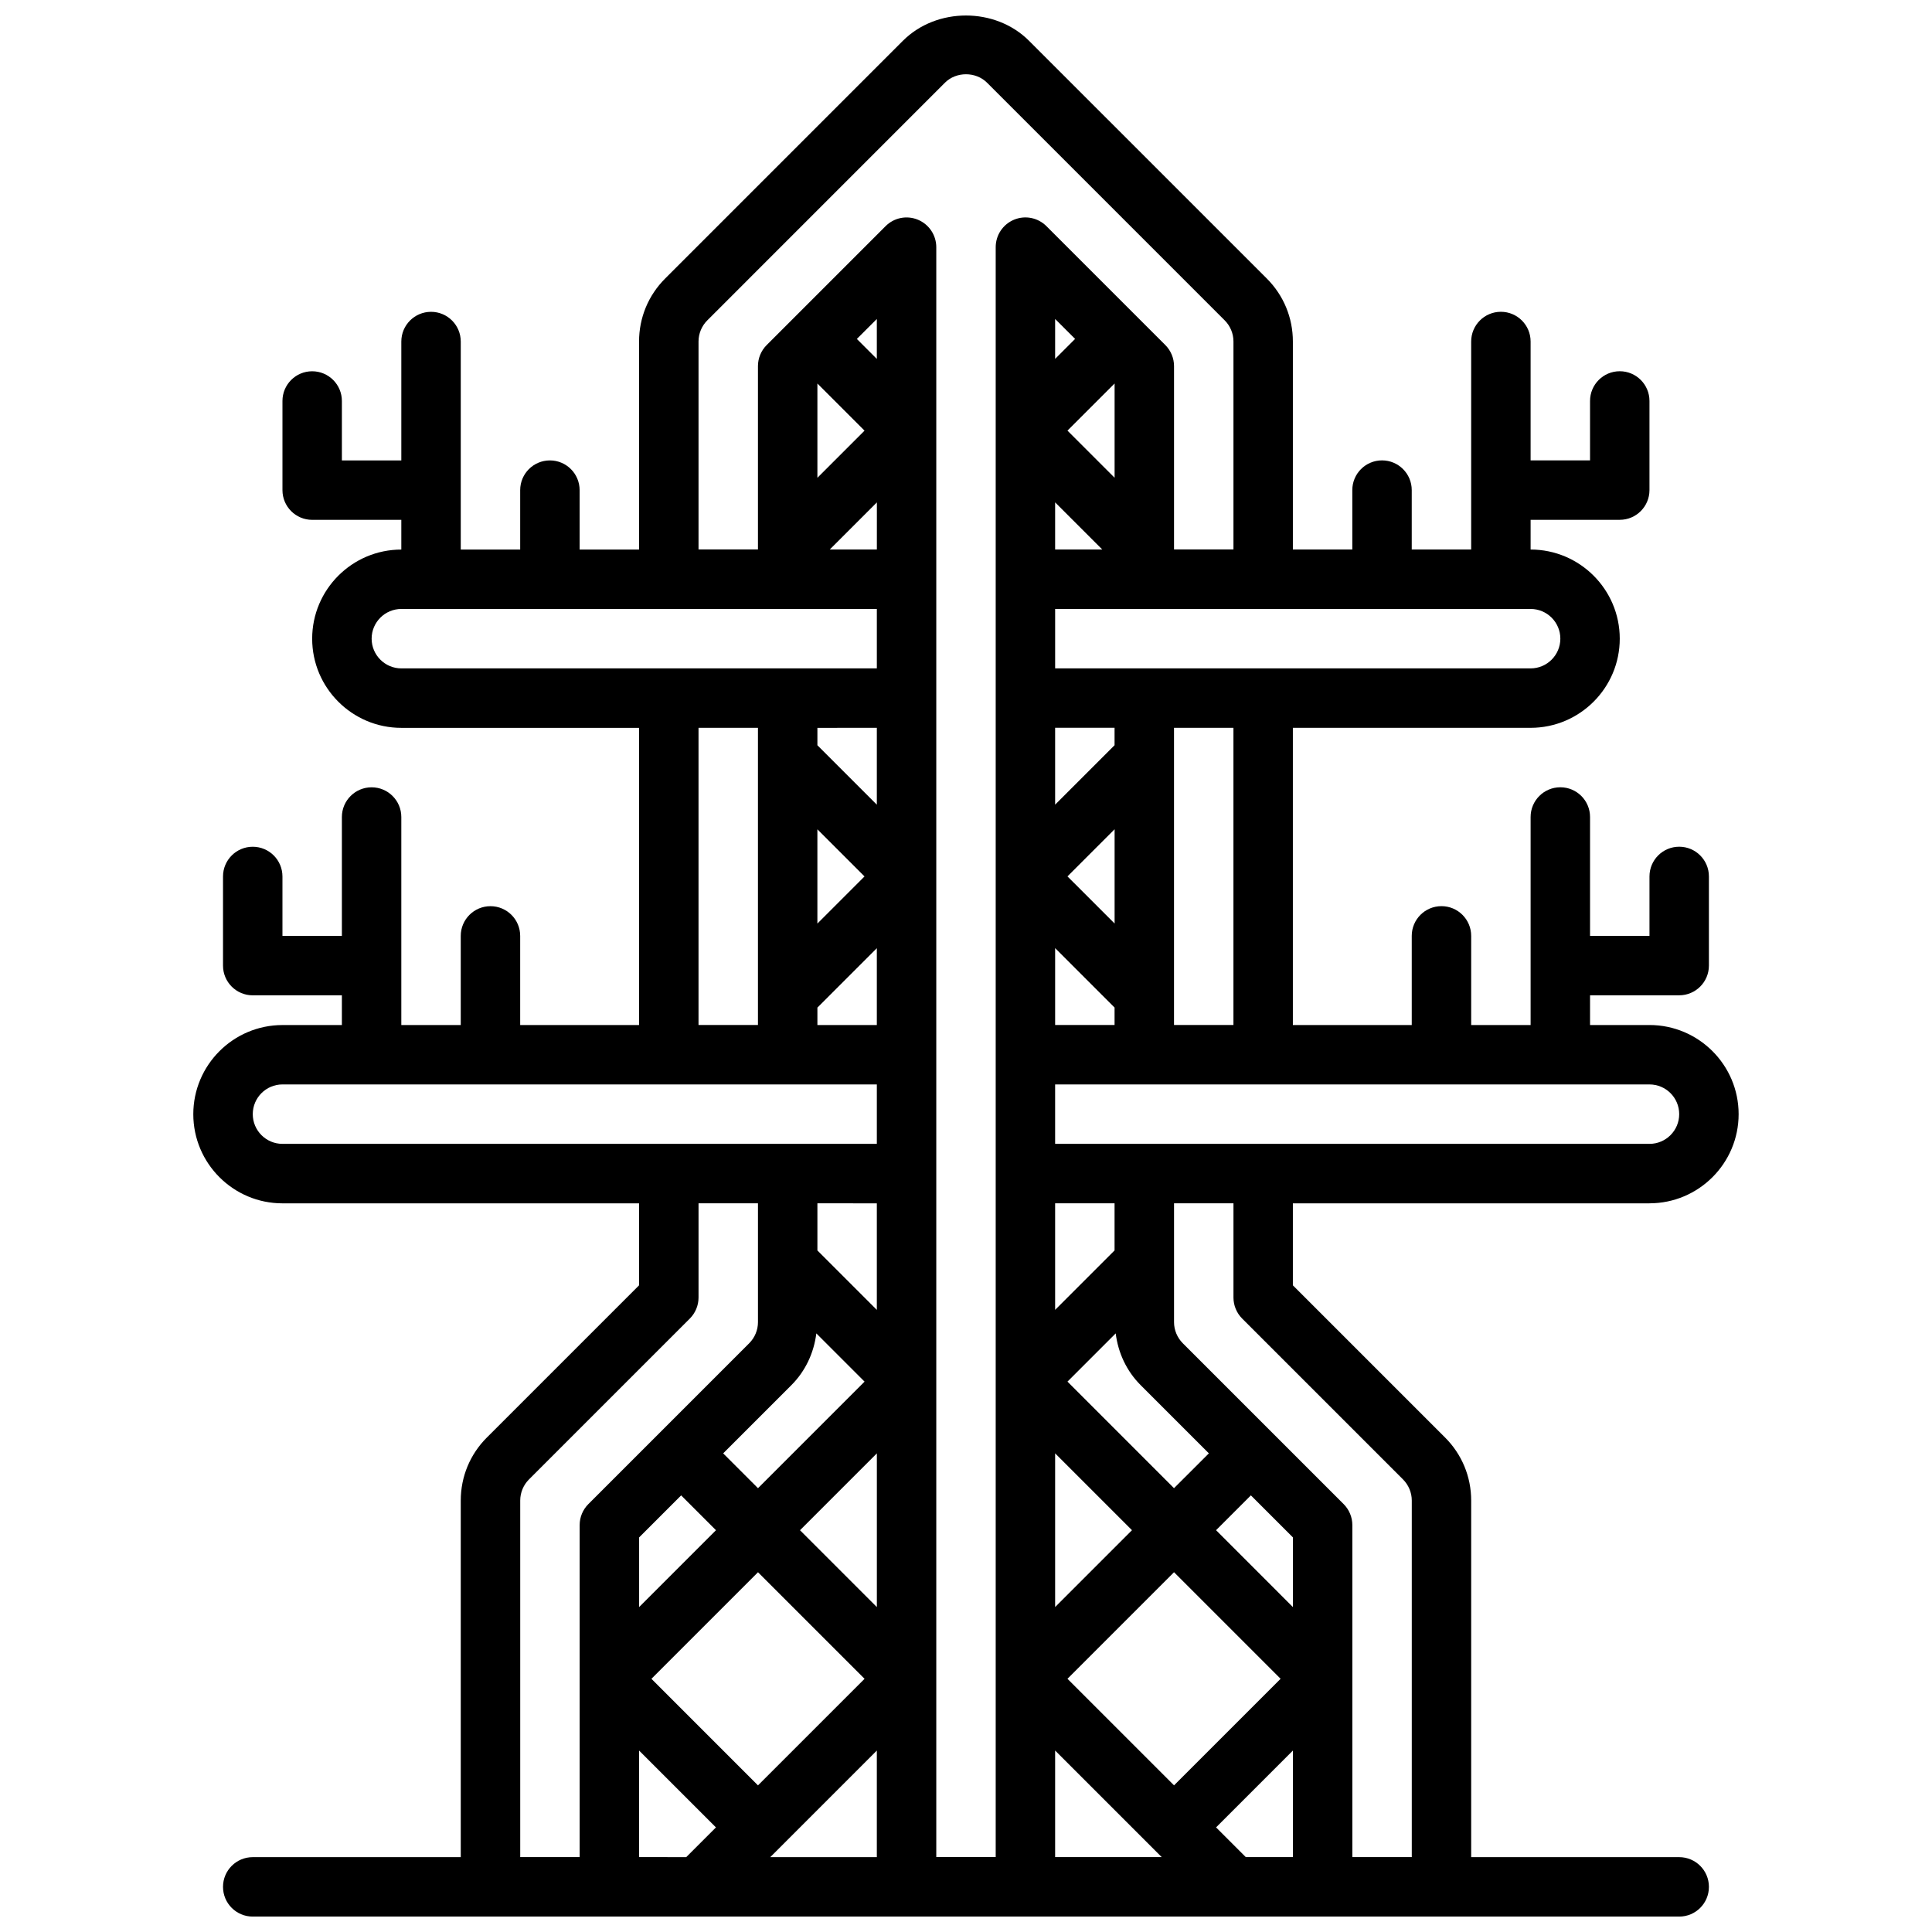 <?xml version="1.0" encoding="UTF-8"?>
<!-- Uploaded to: ICON Repo, www.svgrepo.com, Generator: ICON Repo Mixer Tools -->
<svg width="800px" height="800px" version="1.1" viewBox="144 144 512 512" xmlns="http://www.w3.org/2000/svg">
 <defs>
  <clipPath id="a">
   <path d="m195 148.09h410v503.81h-410z"/>
  </clipPath>
 </defs>
 <g clip-path="url(#a)">
  <path d="m581.13 462.89c13.027 0 23.625-10.602 23.625-23.625 0-13.027-10.602-23.625-23.625-23.625h-15.75v-7.875h23.625c4.348 0 7.875-3.527 7.875-7.875v-23.625c0-4.348-3.527-7.875-7.875-7.875-4.348 0-7.875 3.527-7.875 7.875v15.75h-15.75v-31.504c0-4.348-3.527-7.875-7.875-7.875-4.348 0-7.875 3.527-7.875 7.875v55.129h-15.75v-23.625c0-4.348-3.527-7.875-7.875-7.875-4.348 0-7.875 3.527-7.875 7.875v23.625h-31.504v-78.758h63.004c13.027 0 23.625-10.602 23.625-23.625 0-13.027-10.602-23.625-23.625-23.625v-7.875h23.625c4.348 0 7.875-3.527 7.875-7.875v-23.625c0-4.348-3.527-7.875-7.875-7.875-4.348 0-7.875 3.527-7.875 7.875v15.75h-15.75v-31.504c0-4.348-3.527-7.875-7.875-7.875-4.348 0-7.875 3.527-7.875 7.875v55.129h-15.75v-15.75c0-4.348-3.527-7.875-7.875-7.875-4.348 0-7.875 3.527-7.875 7.875v15.75h-15.75v-55.129c0-6.309-2.457-12.246-6.922-16.703l-63.004-62.996c-8.922-8.93-24.5-8.922-33.418 0l-63.004 63.004c-4.465 4.457-6.922 10.395-6.922 16.703v55.129h-15.75v-15.75c0-4.348-3.527-7.875-7.875-7.875-4.348 0-7.875 3.527-7.875 7.875v15.75h-15.75v-55.129c0-4.348-3.527-7.875-7.875-7.875-4.348 0-7.875 3.527-7.875 7.875v31.504h-15.75v-15.75c0-4.348-3.527-7.875-7.875-7.875-4.348 0-7.875 3.527-7.875 7.875v23.625c0 4.348 3.527 7.875 7.875 7.875h23.625v7.875c-13.027 0-23.625 10.602-23.625 23.625 0 13.027 10.602 23.625 23.625 23.625h63.004v78.758h-31.504v-23.625c0-4.348-3.527-7.875-7.875-7.875-4.348 0-7.875 3.527-7.875 7.875v23.625h-15.75v-55.129c0-4.348-3.527-7.875-7.875-7.875-4.348 0-7.875 3.527-7.875 7.875v31.504h-15.75v-15.75c0-4.348-3.527-7.875-7.875-7.875-4.348 0-7.875 3.527-7.875 7.875v23.625c0 4.348 3.527 7.875 7.875 7.875h23.625v7.875h-15.75c-13.027 0-23.625 10.602-23.625 23.625 0 13.027 10.602 23.625 23.625 23.625h94.508v21.723l-40.332 40.332c-4.465 4.457-6.922 10.395-6.922 16.703v94.508h-55.129c-4.348 0-7.875 3.519-7.875 7.875 0 4.356 3.527 7.875 7.875 7.875h378.03c4.348 0 7.875-3.519 7.875-7.875 0-4.356-3.527-7.875-7.875-7.875h-55.129v-94.508c0-6.309-2.457-12.246-6.922-16.703l-40.332-40.332v-21.723h94.5zm7.875-23.629c0 4.348-3.535 7.875-7.875 7.875h-157.51v-15.75h157.51c4.348 0 7.875 3.527 7.875 7.875zm-114.86 196.89-7.875-7.875 20.367-20.367v28.242zm-50.523-220.52v-20.367l15.75 15.75v4.613zm3.269-39.379 12.492-12.492v24.98zm12.48-34.762-15.75 15.75v-20.367h15.75zm-15.75-64.359 12.492 12.492h-12.492zm3.269-19.012 12.492-12.492v24.98zm-3.269-19.012v-10.578l5.293 5.285zm3.269 349.79 28.242-28.242 28.242 28.242-28.242 28.242zm-3.269-19.012v-40.734l20.367 20.367zm0 38.023 28.242 28.242h-28.242zm63.004-38.023-20.355-20.367 9.23-9.23 11.137 11.137-0.004 18.461zm-31.5-31.504-28.234-28.238 12.781-12.781c0.652 5.176 2.883 9.992 6.633 13.734l18.059 18.059zm-15.754-63.004-15.75 15.75v-28.242h15.75zm31.504-59.742h-15.75v-78.758h15.75zm86.633-102.38c0 4.34-3.535 7.875-7.875 7.875h-126.01v-15.75h126.01c4.344 0 7.875 3.535 7.875 7.875zm-315.02 0c0-4.34 3.535-7.875 7.875-7.875h126.01v15.75h-126.01c-4.34 0-7.875-3.535-7.875-7.875zm70.879 322.9v-28.242l20.367 20.367-7.875 7.875zm63.004-173.26v28.242l-15.75-15.75v-12.492zm0-126.01v20.367l-15.75-15.75v-4.613zm0-47.254h-12.48l12.492-12.492-0.004 12.492zm-3.262 86.633-12.492 12.492v-24.98zm-12.488 34.762 15.75-15.75v20.367h-15.75zm-15.75 206.12-28.234-28.242 28.242-28.242 28.242 28.242zm11.141-67.621 20.367-20.367v40.734zm-2.305-38.426c3.75-3.75 5.977-8.562 6.633-13.734l12.781 12.781-28.242 28.242-9.23-9.23zm-29.195 29.195 9.23 9.23-20.367 20.367v-18.461zm51.859 67.621v28.242h-28.234zm0-368.8-5.293-5.293 5.293-5.285zm-15.75 6.519 12.492 12.492-12.492 12.492zm-31.504 91.246h15.75v78.758h-15.75zm-118.13 102.38c0-4.348 3.535-7.875 7.875-7.875h157.51v15.75h-157.51c-4.34 0-7.875-3.527-7.875-7.875zm70.879 102.38c0-2.07 0.844-4.102 2.309-5.566l42.637-42.637c1.473-1.48 2.309-3.473 2.309-5.566v-24.98h15.75v31.504c0 2.07-0.844 4.102-2.309 5.566l-42.637 42.637c-1.48 1.48-2.309 3.473-2.309 5.566v87.984h-15.75zm110.26 94.508v-426.64c0-3.184-1.922-6.055-4.859-7.277-2.953-1.23-6.332-0.551-8.586 1.711l-31.504 31.504c-1.48 1.48-2.309 3.481-2.309 5.566v48.602h-15.75v-55.129c0-2.07 0.844-4.102 2.309-5.566l63.004-63.012c2.969-2.969 8.16-2.969 11.137 0l63.004 63.004c1.465 1.465 2.309 3.496 2.309 5.566v55.129h-15.75v-48.602c0-2.086-0.836-4.086-2.309-5.566l-31.504-31.504c-2.262-2.262-5.648-2.938-8.586-1.711-2.945 1.223-4.859 4.086-4.859 7.277v426.63h-15.746zm81.066-142.71 42.637 42.637c1.465 1.473 2.309 3.496 2.309 5.566v94.508h-15.75v-87.984c0-2.094-0.836-4.086-2.309-5.566l-42.637-42.637c-1.465-1.473-2.309-3.496-2.309-5.566v-31.504h15.75v24.98c0 2.086 0.836 4.086 2.309 5.566z"/>
 </g>
</svg>